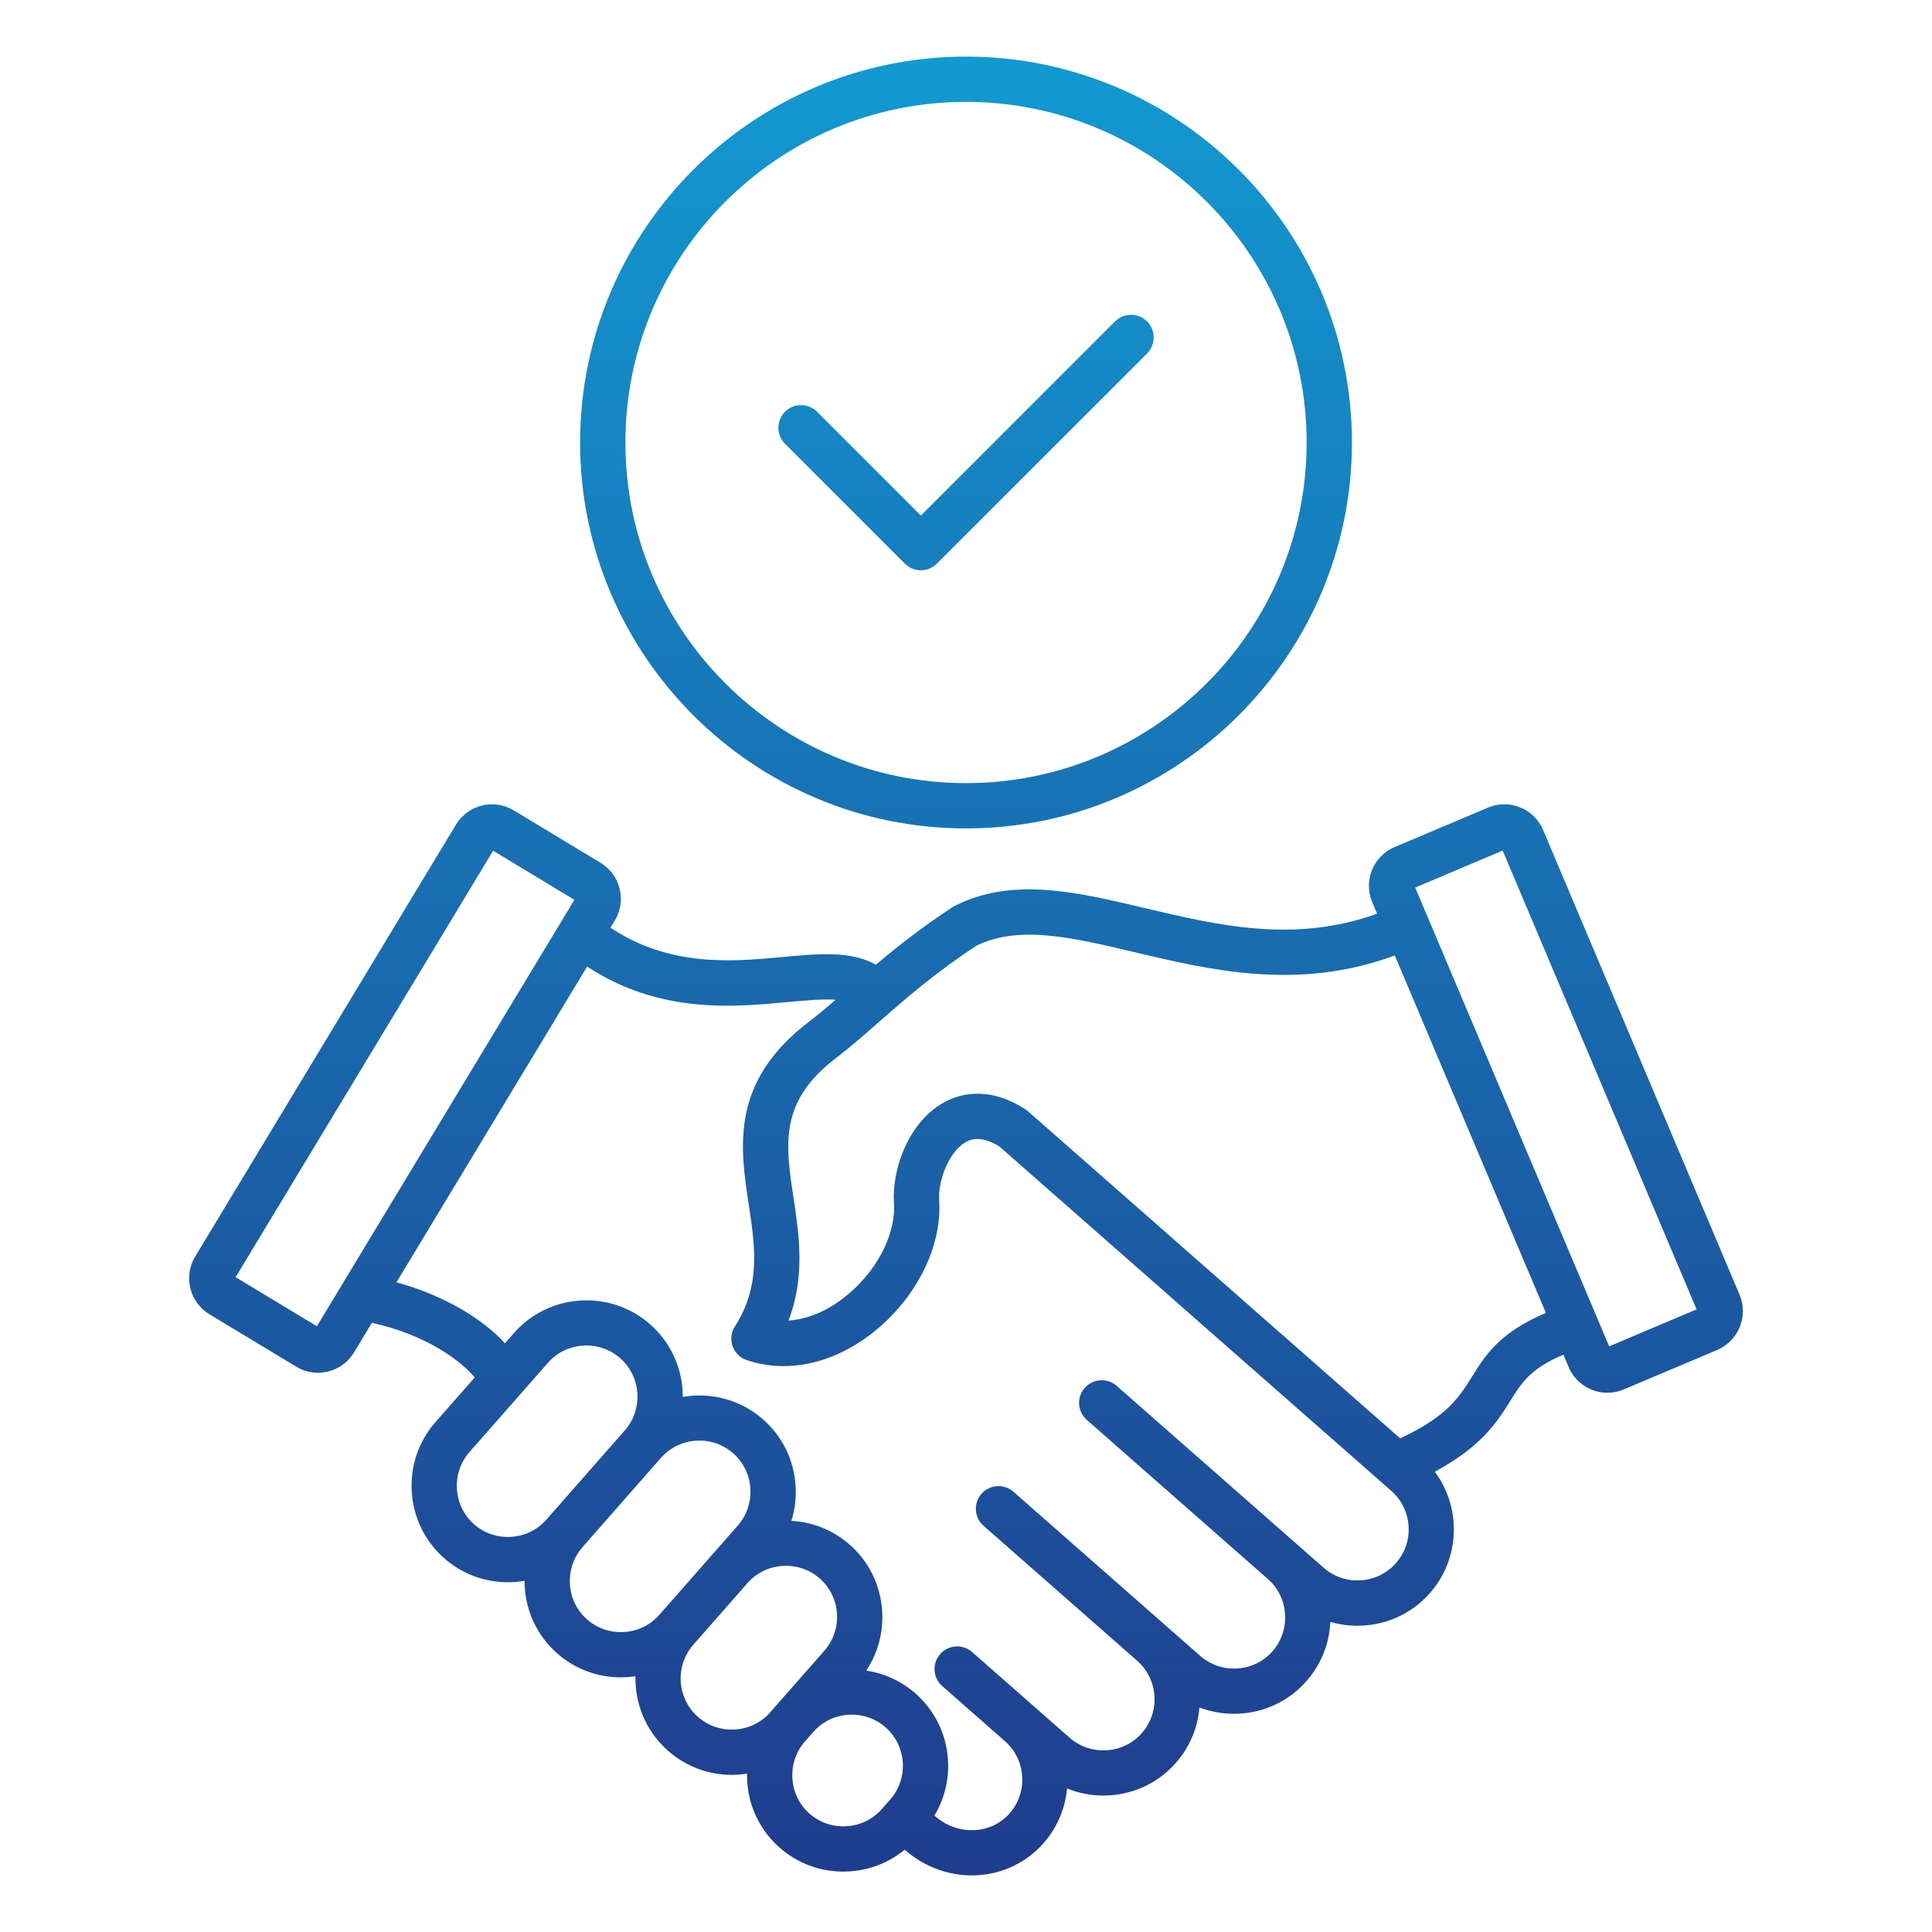 <svg width="512" height="512" viewBox="0 0 512 512" fill="none" xmlns="http://www.w3.org/2000/svg">
<path d="M461.004 343.12L408.934 219.94C406.544 214.28 399.994 211.63 394.344 214.02L369.574 224.49C363.914 226.88 361.264 233.43 363.654 239.08L364.944 242.14C343.024 250.04 322.844 245.26 303.294 240.63C285.284 236.36 268.264 232.33 253.014 240.07C252.824 240.17 252.634 240.28 252.444 240.4C244.414 245.64 237.774 250.88 232.114 255.66C225.634 251.94 216.824 252.74 207.604 253.6C194.144 254.86 177.654 256.38 161.774 245.85L162.934 243.94C164.474 241.4 164.924 238.41 164.204 235.51C163.494 232.62 161.694 230.18 159.154 228.65L136.134 214.75C130.874 211.58 124.014 213.27 120.844 218.53L51.724 333C48.554 338.26 50.244 345.12 55.504 348.29L78.524 362.19C80.274 363.25 82.244 363.79 84.254 363.79C85.154 363.79 86.054 363.68 86.954 363.46C89.844 362.75 92.284 360.95 93.814 358.41L98.554 350.56C113.144 353.72 122.424 360.89 125.804 365.05L115.404 376.88C110.914 381.99 108.674 388.57 109.124 395.4C109.564 402.23 112.624 408.47 117.734 412.96C122.584 417.22 128.604 419.31 134.594 419.31C136.074 419.31 137.554 419.18 139.014 418.92C139.014 419.48 139.024 420.05 139.064 420.61C139.504 427.44 142.564 433.68 147.674 438.17C152.364 442.29 158.284 444.51 164.504 444.51C165.064 444.51 165.634 444.49 166.194 444.46C166.934 444.41 167.674 444.33 168.404 444.22C168.244 451.51 171.174 458.83 177.074 464.01C181.764 468.13 187.684 470.35 193.904 470.35C194.464 470.35 195.034 470.33 195.594 470.3C196.394 470.25 197.194 470.16 197.974 470.03C197.964 470.71 197.974 471.4 198.014 472.09C198.454 478.92 201.514 485.16 206.624 489.65C211.314 493.77 217.234 495.99 223.454 495.99C224.014 495.99 224.584 495.97 225.144 495.94C230.574 495.59 235.634 493.58 239.734 490.19L240.644 490.93C245.654 495 251.634 497 257.534 497C264.624 497 271.584 494.11 276.554 488.45C280.254 484.24 282.304 479.15 282.784 473.96C285.794 475.18 289.034 475.84 292.364 475.84C292.924 475.84 293.494 475.82 294.054 475.79C300.884 475.35 307.124 472.29 311.614 467.18C315.264 463.03 317.414 457.92 317.864 452.49C320.744 453.59 323.824 454.17 326.974 454.17C327.534 454.17 328.104 454.15 328.674 454.12C335.504 453.68 341.744 450.62 346.234 445.51C350.104 441.1 352.294 435.61 352.544 429.81C354.844 430.48 357.244 430.84 359.694 430.84C360.254 430.84 360.824 430.82 361.384 430.79C368.214 430.35 374.454 427.29 378.944 422.18C387.044 412.96 387.294 399.49 380.234 390.02C392.734 383.28 396.824 376.72 400.224 371.27C403.254 366.41 405.574 362.7 414.324 359L415.714 362.3C417.504 366.54 421.644 369.1 425.984 369.1C427.424 369.1 428.894 368.82 430.304 368.22L455.074 357.75C460.744 355.33 463.394 348.78 461.004 343.12ZM83.984 351.47L62.444 338.46L130.684 225.45L152.224 238.46L83.984 351.47ZM125.654 403.96C122.944 401.58 121.324 398.27 121.094 394.64C120.864 391.01 122.044 387.52 124.414 384.81L145.204 361.16C147.584 358.45 150.894 356.83 154.524 356.6C154.824 356.58 155.124 356.57 155.424 356.57C158.724 356.57 161.864 357.74 164.344 359.92C167.054 362.3 168.674 365.61 168.904 369.24C169.134 372.87 167.954 376.36 165.584 379.07L144.794 402.72C142.414 405.43 139.104 407.05 135.474 407.28C131.854 407.52 128.354 406.34 125.654 403.96ZM165.424 432.5C161.794 432.73 158.304 431.55 155.594 429.18C152.884 426.8 151.264 423.49 151.034 419.86C150.804 416.23 151.984 412.74 154.354 410.03L174.594 386.99C174.774 386.78 174.944 386.57 175.124 386.36L175.144 386.37C180.084 380.75 188.674 380.2 194.294 385.13C197.004 387.51 198.624 390.82 198.854 394.45C199.084 398.08 197.904 401.57 195.534 404.28L174.744 427.93C172.364 430.65 169.054 432.27 165.424 432.5ZM194.814 458.33C191.184 458.57 187.694 457.38 184.984 455.01C179.364 450.07 178.814 441.48 183.744 435.86L198.084 419.54C200.464 416.83 203.774 415.22 207.404 414.98C211.044 414.75 214.524 415.93 217.234 418.3C222.854 423.24 223.404 431.83 218.474 437.45L204.134 453.76C201.754 456.48 198.444 458.1 194.814 458.33ZM224.384 483.97C220.754 484.21 217.264 483.02 214.554 480.65C211.844 478.27 210.224 474.96 209.994 471.33C209.764 467.7 210.944 464.21 213.314 461.5L215.524 458.99C217.904 456.28 221.214 454.66 224.844 454.43C225.144 454.41 225.444 454.4 225.754 454.4C229.054 454.4 232.194 455.57 234.674 457.75C240.294 462.69 240.844 471.28 235.914 476.9L233.704 479.41C231.324 482.12 228.014 483.74 224.384 483.97ZM369.944 414.24C367.564 416.95 364.254 418.57 360.624 418.8C356.994 419.04 353.504 417.85 350.794 415.48L343.914 409.43L295.934 367.27C293.444 365.08 289.654 365.33 287.464 367.82C285.274 370.31 285.524 374.1 288.014 376.29L335.984 418.44L335.994 418.45C338.704 420.83 340.324 424.14 340.554 427.77C340.784 431.4 339.604 434.89 337.234 437.6C334.864 440.31 331.544 441.93 327.914 442.16C324.284 442.39 320.794 441.21 318.084 438.84L268.574 395.33C266.084 393.14 262.294 393.39 260.104 395.88C257.914 398.37 258.164 402.16 260.654 404.35L301.374 440.13C304.084 442.51 305.704 445.82 305.934 449.45C306.164 453.08 304.984 456.57 302.614 459.28C300.234 461.99 296.924 463.61 293.294 463.84C289.664 464.08 286.174 462.89 283.464 460.52L274.234 452.41L257.624 437.81C255.134 435.62 251.344 435.87 249.154 438.36C246.964 440.85 247.214 444.64 249.704 446.83L266.324 461.43C271.934 466.37 272.494 474.95 267.554 480.57C262.724 486.06 254.244 486.54 248.234 481.66L247.624 481.17C253.884 470.78 252.024 457.06 242.604 448.78C238.874 445.51 234.374 443.44 229.554 442.73C232.654 438.09 234.144 432.59 233.774 426.9C233.334 420.07 230.274 413.83 225.164 409.34C220.824 405.53 215.434 403.35 209.724 403.04C210.654 400.07 211.034 396.93 210.834 393.72C210.394 386.89 207.334 380.65 202.224 376.16C196.184 370.85 188.314 368.91 180.944 370.2C180.944 369.64 180.934 369.07 180.894 368.51C180.454 361.68 177.394 355.44 172.284 350.95C167.174 346.46 160.594 344.23 153.764 344.66C146.934 345.1 140.694 348.16 136.204 353.27L133.814 355.99C127.994 349.59 117.814 343.31 105.064 339.83L155.594 256.15C174.774 268.72 194.214 266.92 208.744 265.56C213.564 265.11 218.014 264.7 221.444 264.94C218.964 267.1 216.674 269.03 214.484 270.69C193.504 286.61 196.114 303.89 198.414 319.13C200.094 330.26 201.684 340.76 194.764 351.51C193.764 353.06 193.534 354.99 194.144 356.74C194.754 358.48 196.134 359.85 197.884 360.44C208.474 364.02 220.504 361.49 230.874 353.5C242.654 344.43 249.724 330.52 248.884 318.05C248.544 312.96 251.424 305.33 255.804 302.75C256.734 302.2 259.524 300.56 264.814 303.8L368.714 395.1C374.334 400.03 374.884 408.62 369.944 414.24ZM390.054 364.9C386.724 370.24 383.554 375.32 371.074 381.19L272.374 294.46C272.144 294.26 271.904 294.08 271.654 293.92C261.434 287.36 253.514 290.15 249.694 292.41C240.594 297.79 236.314 310.05 236.904 318.85C237.474 327.29 232.104 337.39 223.554 343.98C218.844 347.61 213.784 349.65 208.954 349.97C213.444 338.35 211.774 327.3 210.274 317.33C208.124 303.1 206.424 291.85 221.734 280.24C225.154 277.64 228.714 274.52 232.494 271.21C239.624 264.96 247.704 257.88 258.744 250.63C270.024 245.08 284.174 248.43 300.544 252.31C321.044 257.17 344.134 262.63 369.634 253.21L409.674 347.93C397.364 353.17 393.654 359.12 390.054 364.9ZM426.444 356.8L375.044 235.21L398.224 225.41L449.614 347L426.444 356.8ZM256.004 219.54C312.394 219.54 358.274 173.66 358.274 117.27C358.274 60.88 312.394 15 256.004 15C199.614 15 153.734 60.88 153.734 117.27C153.734 173.66 199.614 219.54 256.004 219.54ZM256.004 27C305.774 27 346.274 67.49 346.274 117.27C346.274 167.04 305.784 207.54 256.004 207.54C206.224 207.54 165.734 167.05 165.734 117.27C165.734 67.49 206.234 27 256.004 27ZM208.034 117.6C205.694 115.26 205.694 111.46 208.034 109.11C210.374 106.77 214.174 106.77 216.524 109.11L244.044 136.63L295.494 85.18C297.834 82.84 301.634 82.84 303.984 85.18C306.324 87.52 306.324 91.32 303.984 93.67L248.284 149.37C247.114 150.54 245.574 151.13 244.044 151.13C242.514 151.13 240.974 150.54 239.804 149.37L208.034 117.6Z" fill="url(#paint0_linear_4675_416)"/>
<defs>
<linearGradient id="paint0_linear_4675_416" x1="256.004" y1="15" x2="256.004" y2="497.007" gradientUnits="userSpaceOnUse">
<stop stop-color="#1299D1"/>
<stop offset="1" stop-color="#1F3C8D"/>
</linearGradient>
</defs>
</svg>
